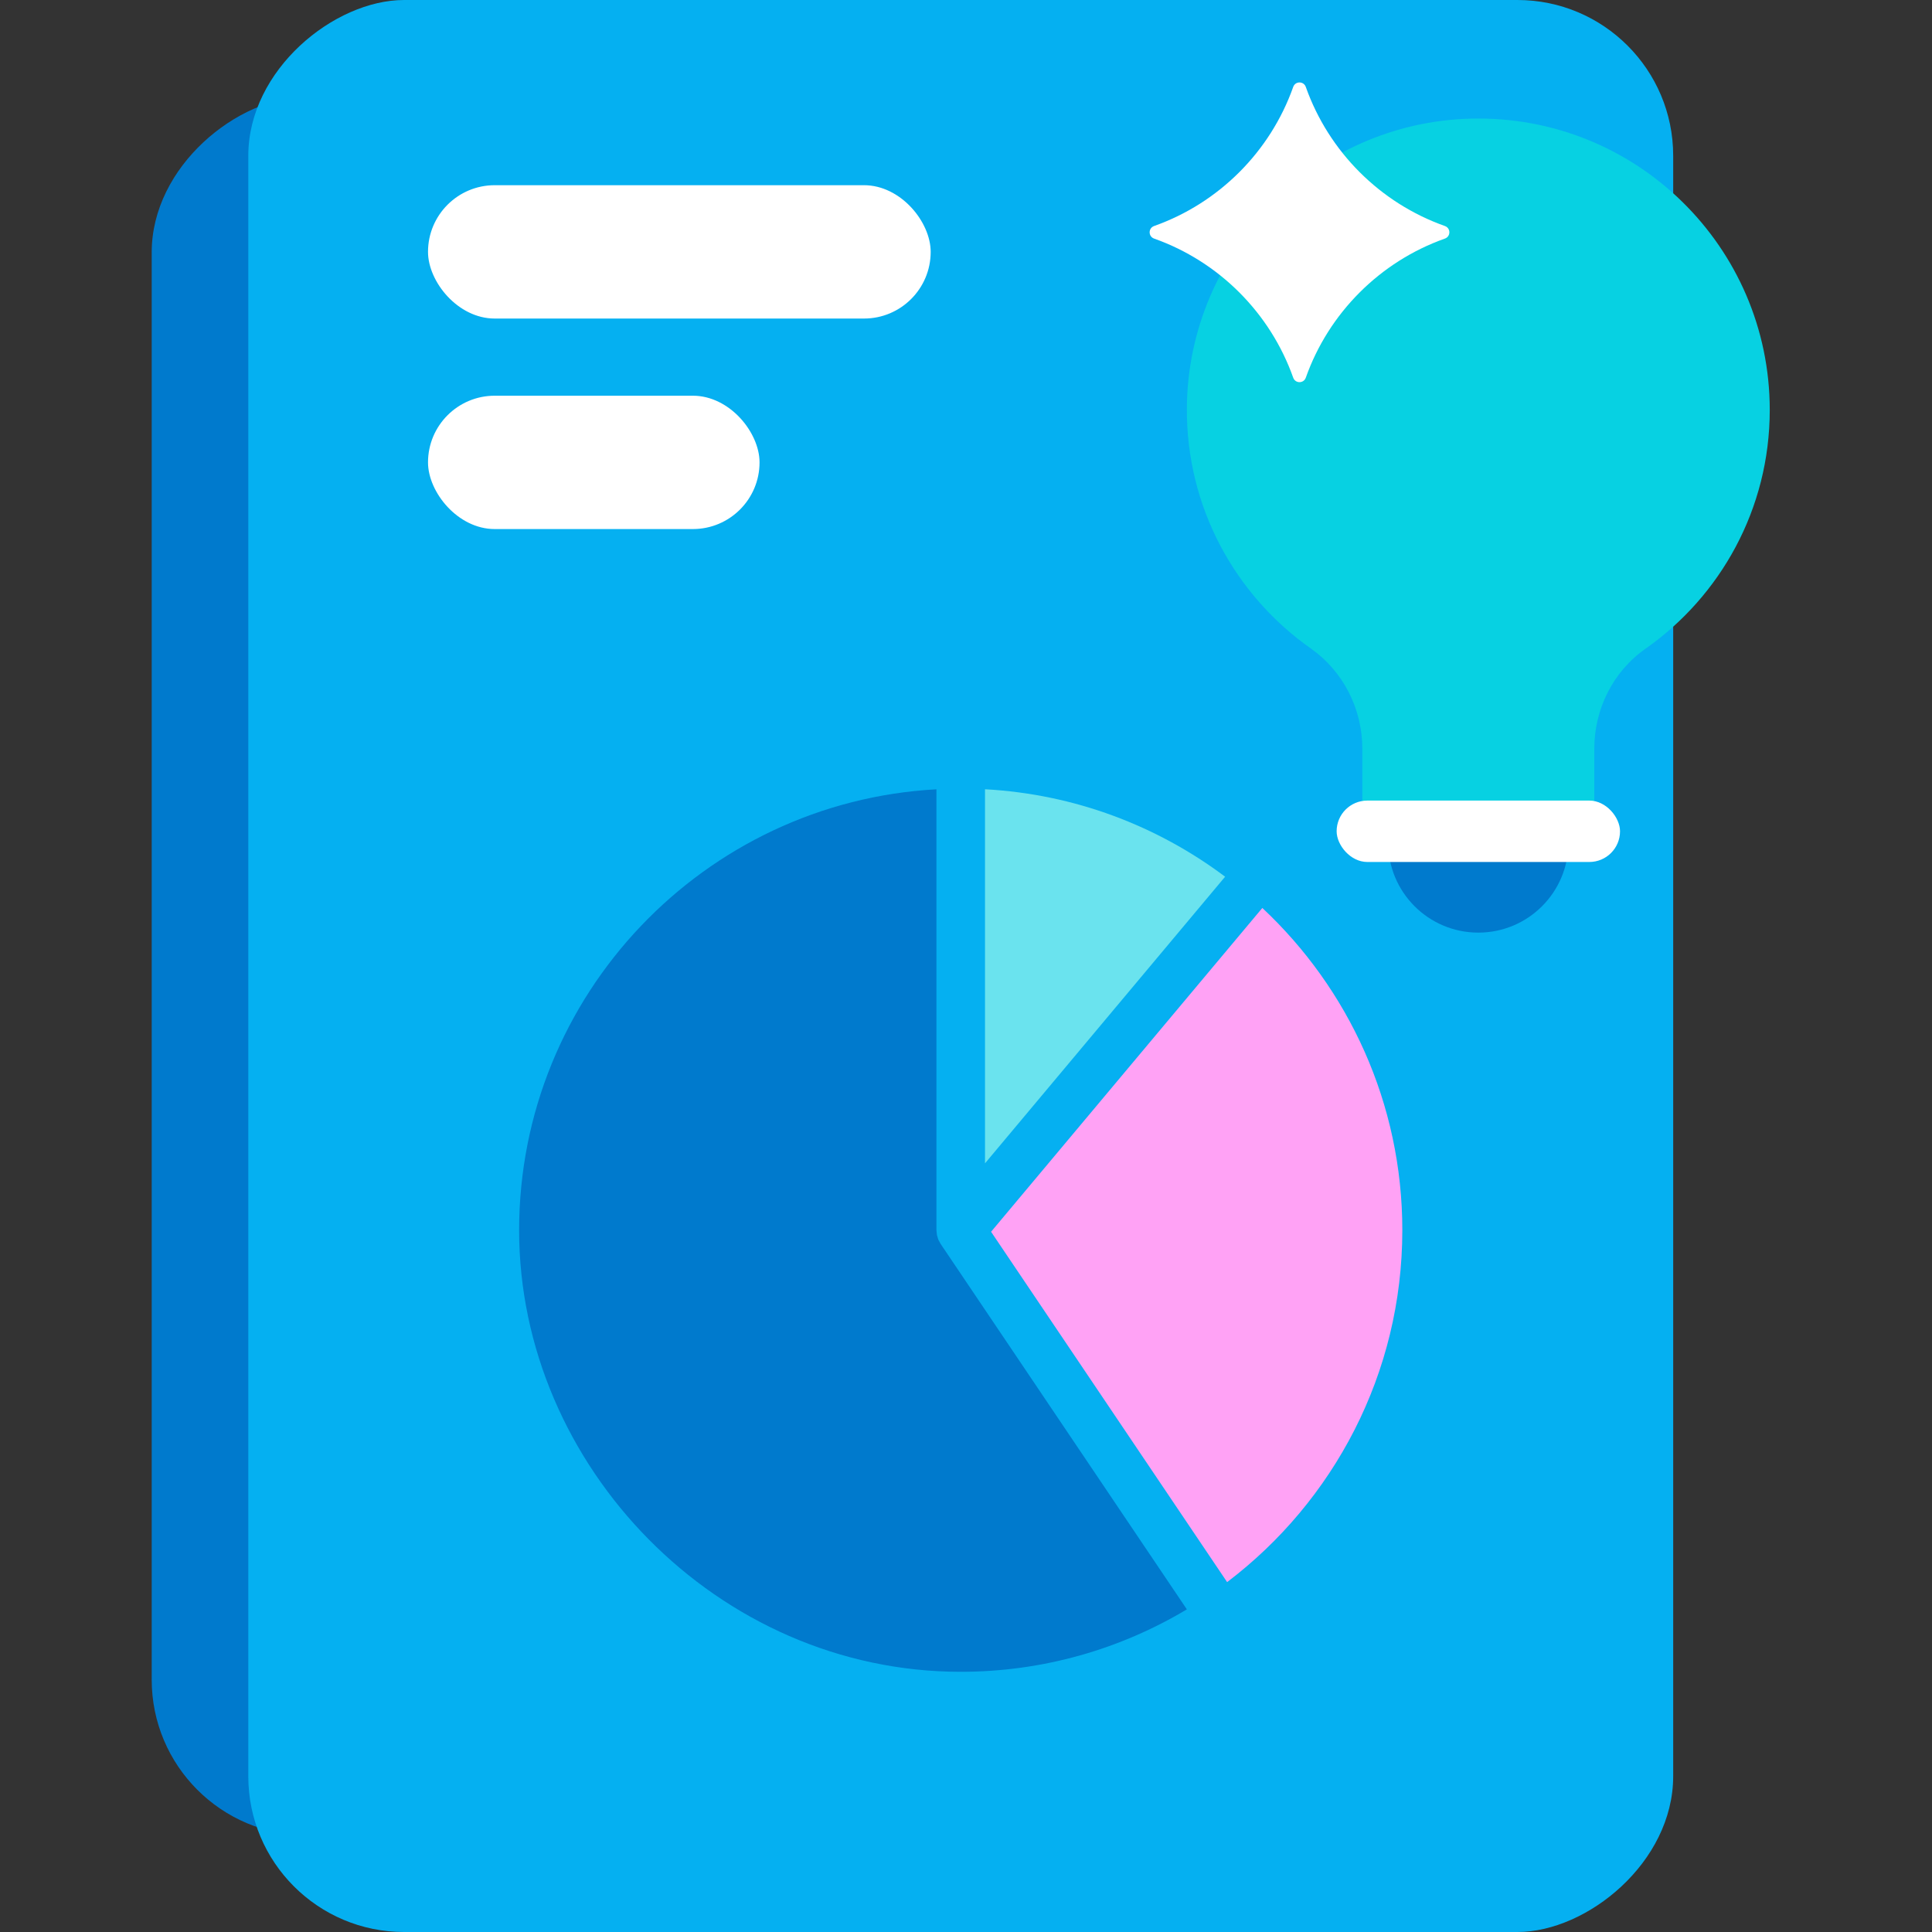 <?xml version="1.0" encoding="UTF-8"?>
<svg id="Layer_1" data-name="Layer 1" xmlns="http://www.w3.org/2000/svg" width="500" height="500" viewBox="0 0 500 500">
  <rect x="0" y="0" width="500" height="500" fill="#333333" stroke="none"/>
  <defs>
    <style>
      .cls-1 {
        fill: #07d1e2;
      }

      .cls-1, .cls-2, .cls-3, .cls-4, .cls-5, .cls-6 {
        stroke-width: 0px;
      }

      .cls-2 {
        fill: #05b0f1;
      }

      .cls-3 {
        fill: #6ae3ee;
      }

      .cls-4 {
        fill: #fff;
      }

      .cls-5 {
        fill: #ffa2f5;
      }

      .cls-6 {
        fill: #007acd;
      }
    </style>
  </defs>
  <rect class="cls-6" x="-1.36" y="65.62" width="450" height="368.76" rx="40.31" ry="40.31" transform="translate(473.64 26.36) rotate(90)"/>
  <rect class="cls-2" x="-1.36" y="65.62" width="500" height="368.76" rx="40.31" ry="40.31" transform="translate(498.64 1.36) rotate(90)"/>
  <path class="cls-6" d="m243.24,321.56c-.1-.18-.2-.35-.29-.53-.04-.08-.09-.15-.12-.23-.05-.12-.07-.24-.11-.36-.06-.19-.12-.37-.17-.56-.02-.09-.06-.17-.07-.26-.03-.12-.03-.25-.04-.37-.03-.2-.05-.39-.06-.59,0-.1-.03-.19-.03-.29v-114.1c-60.1,3.27-108,53.2-108,114.11s51.27,114.28,114.28,114.28c21.38,0,41.4-5.91,58.53-16.16l-63.74-94.6c-.07-.1-.12-.22-.18-.33Z"/>
  <path class="cls-3" d="m254.92,204.26v96.81l62.14-74.18c-17.52-13.14-38.92-21.37-62.14-22.63Z"/>
  <path class="cls-5" d="m326.69,234.98l-70.2,83.8,61.09,90.67c27.53-20.89,45.34-53.94,45.34-91.08,0-32.86-13.95-62.52-36.23-83.39Z"/>
  <rect class="cls-4" x="110.77" y="47.93" width="130.09" height="34.51" rx="17.26" ry="17.26"/>
  <rect class="cls-4" x="110.77" y="102.41" width="85.8" height="34.51" rx="17.26" ry="17.26"/>
  <path class="cls-6" d="m382.59,241.36c12.88,0,23.32-10.44,23.32-23.32h-46.65c0,12.88,10.44,23.32,23.32,23.32Z"/>
  <path class="cls-1" d="m458.01,106.1c0-42.26-34.76-76.41-77.25-75.4-40.48.96-73.29,34.33-73.6,74.83-.19,25.75,12.53,48.54,32.07,62.29,8.42,5.93,13.34,15.66,13.34,25.96v21.38h60.03v-21.37c0-10.25,4.84-20,13.23-25.88,19.45-13.64,32.18-36.22,32.18-61.79Z"/>
  <rect class="cls-4" x="345.92" y="207.19" width="73.34" height="15.89" rx="7.94" ry="7.94"/>
  <path class="cls-4" d="m334.68,22.5c-5.93,16.75-19.23,30.05-35.99,35.99-1.55.55-1.55,2.71,0,3.26,16.75,5.93,30.05,19.23,35.99,35.99.55,1.55,2.71,1.55,3.26,0,5.93-16.75,19.23-30.05,35.99-35.99,1.55-.55,1.55-2.71,0-3.26-16.75-5.93-30.05-19.23-35.99-35.99-.55-1.55-2.71-1.55-3.26,0Z"/>
</svg>